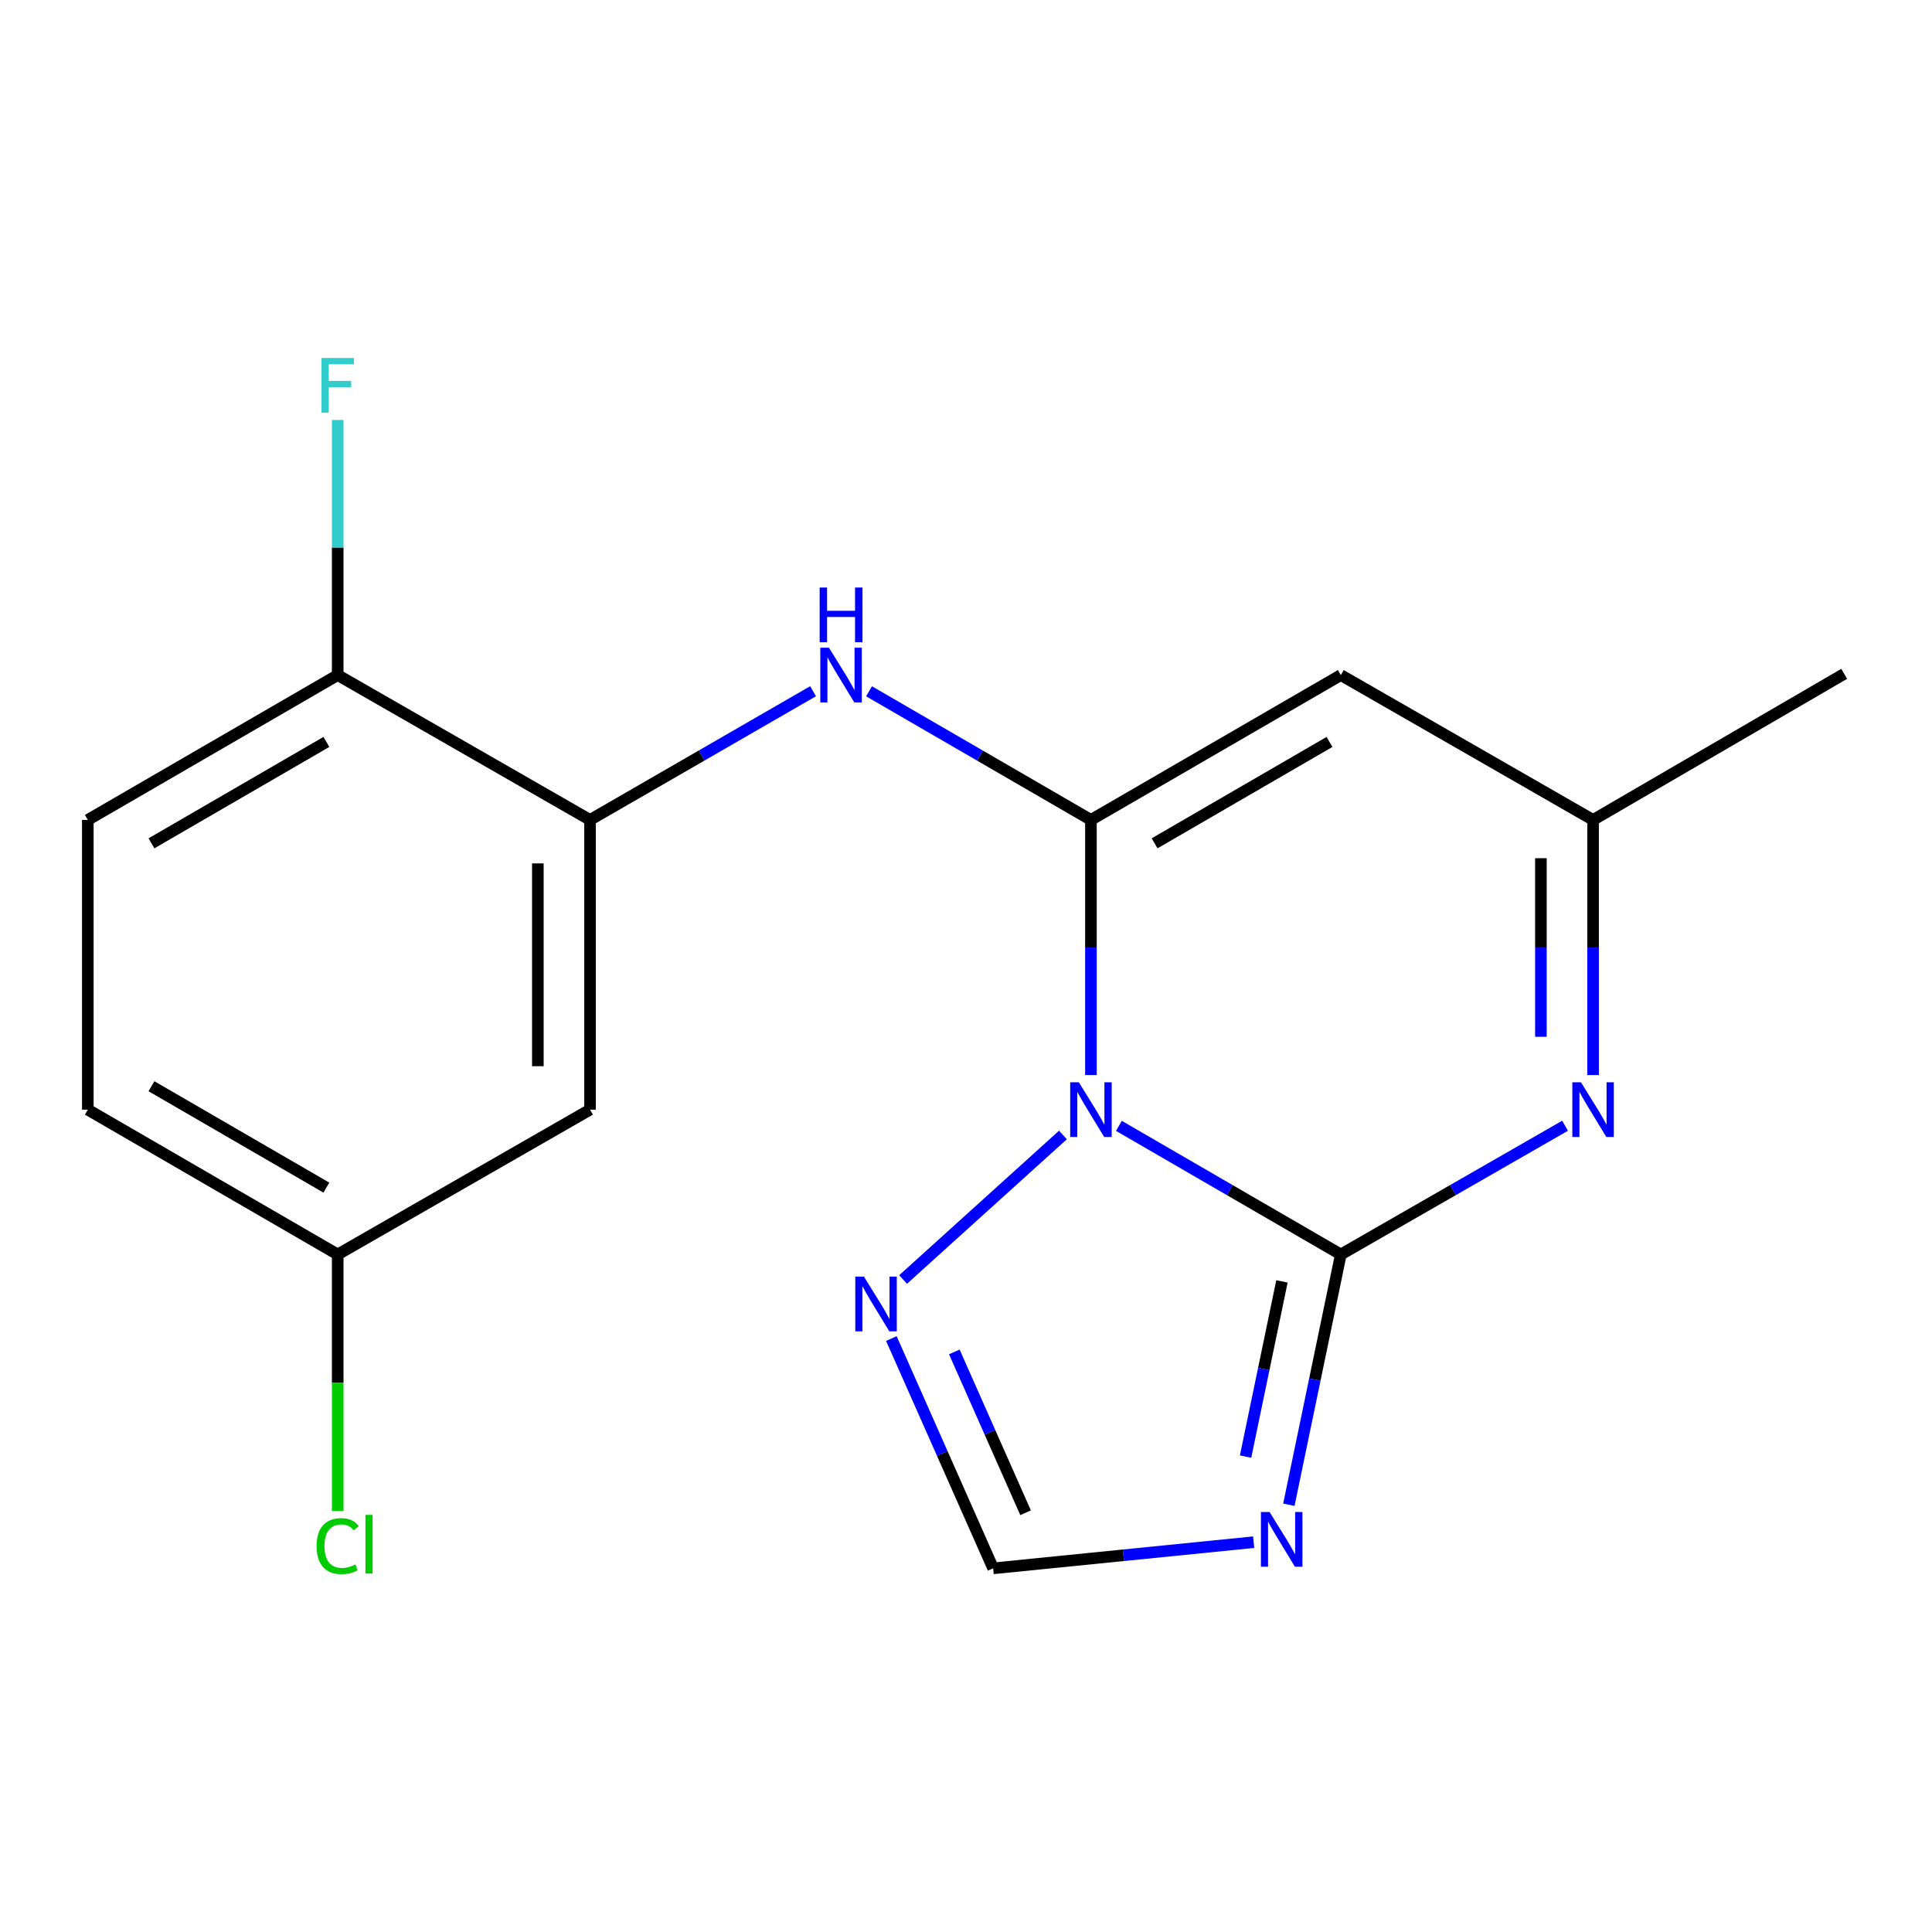 <?xml version='1.0' encoding='iso-8859-1'?>
<svg version='1.1' baseProfile='full'
              xmlns='http://www.w3.org/2000/svg'
                      xmlns:rdkit='http://www.rdkit.org/xml'
                      xmlns:xlink='http://www.w3.org/1999/xlink'
                  xml:space='preserve'
width='1000px' height='1000px' viewBox='0 0 1000 1000'>
<!-- END OF HEADER -->
<rect style='opacity:1.0;fill:#FFFFFF;stroke:none' width='1000' height='1000' x='0' y='0'> </rect>
<path class='bond-0' d='M 579.147,582.746 L 636.577,616.031' style='fill:none;fill-rule:evenodd;stroke:#0000FF;stroke-width:6px;stroke-linecap:butt;stroke-linejoin:miter;stroke-opacity:1' />
<path class='bond-0' d='M 636.577,616.031 L 694.008,649.315' style='fill:none;fill-rule:evenodd;stroke:#000000;stroke-width:6px;stroke-linecap:butt;stroke-linejoin:miter;stroke-opacity:1' />
<path class='bond-1' d='M 564.669,556.446 L 564.669,490.418' style='fill:none;fill-rule:evenodd;stroke:#0000FF;stroke-width:6px;stroke-linecap:butt;stroke-linejoin:miter;stroke-opacity:1' />
<path class='bond-1' d='M 564.669,490.418 L 564.669,424.39' style='fill:none;fill-rule:evenodd;stroke:#000000;stroke-width:6px;stroke-linecap:butt;stroke-linejoin:miter;stroke-opacity:1' />
<path class='bond-5' d='M 550.18,587.457 L 467.438,662.277' style='fill:none;fill-rule:evenodd;stroke:#0000FF;stroke-width:6px;stroke-linecap:butt;stroke-linejoin:miter;stroke-opacity:1' />
<path class='bond-2' d='M 694.008,649.315 L 680.56,714.083' style='fill:none;fill-rule:evenodd;stroke:#000000;stroke-width:6px;stroke-linecap:butt;stroke-linejoin:miter;stroke-opacity:1' />
<path class='bond-2' d='M 680.56,714.083 L 667.113,778.85' style='fill:none;fill-rule:evenodd;stroke:#0000FF;stroke-width:6px;stroke-linecap:butt;stroke-linejoin:miter;stroke-opacity:1' />
<path class='bond-2' d='M 663.536,663.256 L 654.122,708.593' style='fill:none;fill-rule:evenodd;stroke:#000000;stroke-width:6px;stroke-linecap:butt;stroke-linejoin:miter;stroke-opacity:1' />
<path class='bond-2' d='M 654.122,708.593 L 644.709,753.931' style='fill:none;fill-rule:evenodd;stroke:#0000FF;stroke-width:6px;stroke-linecap:butt;stroke-linejoin:miter;stroke-opacity:1' />
<path class='bond-3' d='M 694.008,649.315 L 752.04,615.999' style='fill:none;fill-rule:evenodd;stroke:#000000;stroke-width:6px;stroke-linecap:butt;stroke-linejoin:miter;stroke-opacity:1' />
<path class='bond-3' d='M 752.04,615.999 L 810.073,582.682' style='fill:none;fill-rule:evenodd;stroke:#0000FF;stroke-width:6px;stroke-linecap:butt;stroke-linejoin:miter;stroke-opacity:1' />
<path class='bond-4' d='M 564.669,424.39 L 694.008,349.415' style='fill:none;fill-rule:evenodd;stroke:#000000;stroke-width:6px;stroke-linecap:butt;stroke-linejoin:miter;stroke-opacity:1' />
<path class='bond-4' d='M 597.612,436.505 L 688.149,384.022' style='fill:none;fill-rule:evenodd;stroke:#000000;stroke-width:6px;stroke-linecap:butt;stroke-linejoin:miter;stroke-opacity:1' />
<path class='bond-6' d='M 564.669,424.39 L 507.239,391.099' style='fill:none;fill-rule:evenodd;stroke:#000000;stroke-width:6px;stroke-linecap:butt;stroke-linejoin:miter;stroke-opacity:1' />
<path class='bond-6' d='M 507.239,391.099 L 449.808,357.807' style='fill:none;fill-rule:evenodd;stroke:#0000FF;stroke-width:6px;stroke-linecap:butt;stroke-linejoin:miter;stroke-opacity:1' />
<path class='bond-18' d='M 648.899,798.231 L 581.477,805.004' style='fill:none;fill-rule:evenodd;stroke:#0000FF;stroke-width:6px;stroke-linecap:butt;stroke-linejoin:miter;stroke-opacity:1' />
<path class='bond-18' d='M 581.477,805.004 L 514.056,811.776' style='fill:none;fill-rule:evenodd;stroke:#000000;stroke-width:6px;stroke-linecap:butt;stroke-linejoin:miter;stroke-opacity:1' />
<path class='bond-19' d='M 824.577,556.446 L 824.577,490.418' style='fill:none;fill-rule:evenodd;stroke:#0000FF;stroke-width:6px;stroke-linecap:butt;stroke-linejoin:miter;stroke-opacity:1' />
<path class='bond-19' d='M 824.577,490.418 L 824.577,424.39' style='fill:none;fill-rule:evenodd;stroke:#000000;stroke-width:6px;stroke-linecap:butt;stroke-linejoin:miter;stroke-opacity:1' />
<path class='bond-19' d='M 797.575,536.638 L 797.575,490.418' style='fill:none;fill-rule:evenodd;stroke:#0000FF;stroke-width:6px;stroke-linecap:butt;stroke-linejoin:miter;stroke-opacity:1' />
<path class='bond-19' d='M 797.575,490.418 L 797.575,444.199' style='fill:none;fill-rule:evenodd;stroke:#000000;stroke-width:6px;stroke-linecap:butt;stroke-linejoin:miter;stroke-opacity:1' />
<path class='bond-9' d='M 694.008,349.415 L 824.577,424.39' style='fill:none;fill-rule:evenodd;stroke:#000000;stroke-width:6px;stroke-linecap:butt;stroke-linejoin:miter;stroke-opacity:1' />
<path class='bond-7' d='M 461.367,692.839 L 487.712,752.307' style='fill:none;fill-rule:evenodd;stroke:#0000FF;stroke-width:6px;stroke-linecap:butt;stroke-linejoin:miter;stroke-opacity:1' />
<path class='bond-7' d='M 487.712,752.307 L 514.056,811.776' style='fill:none;fill-rule:evenodd;stroke:#000000;stroke-width:6px;stroke-linecap:butt;stroke-linejoin:miter;stroke-opacity:1' />
<path class='bond-7' d='M 493.958,699.743 L 512.399,741.371' style='fill:none;fill-rule:evenodd;stroke:#0000FF;stroke-width:6px;stroke-linecap:butt;stroke-linejoin:miter;stroke-opacity:1' />
<path class='bond-7' d='M 512.399,741.371 L 530.84,782.999' style='fill:none;fill-rule:evenodd;stroke:#000000;stroke-width:6px;stroke-linecap:butt;stroke-linejoin:miter;stroke-opacity:1' />
<path class='bond-8' d='M 420.84,357.776 L 363.116,391.083' style='fill:none;fill-rule:evenodd;stroke:#0000FF;stroke-width:6px;stroke-linecap:butt;stroke-linejoin:miter;stroke-opacity:1' />
<path class='bond-8' d='M 363.116,391.083 L 305.392,424.39' style='fill:none;fill-rule:evenodd;stroke:#000000;stroke-width:6px;stroke-linecap:butt;stroke-linejoin:miter;stroke-opacity:1' />
<path class='bond-10' d='M 305.392,424.39 L 305.392,574.355' style='fill:none;fill-rule:evenodd;stroke:#000000;stroke-width:6px;stroke-linecap:butt;stroke-linejoin:miter;stroke-opacity:1' />
<path class='bond-10' d='M 278.39,446.885 L 278.39,551.86' style='fill:none;fill-rule:evenodd;stroke:#000000;stroke-width:6px;stroke-linecap:butt;stroke-linejoin:miter;stroke-opacity:1' />
<path class='bond-11' d='M 305.392,424.39 L 174.793,349.415' style='fill:none;fill-rule:evenodd;stroke:#000000;stroke-width:6px;stroke-linecap:butt;stroke-linejoin:miter;stroke-opacity:1' />
<path class='bond-17' d='M 824.577,424.39 L 954.545,348.785' style='fill:none;fill-rule:evenodd;stroke:#000000;stroke-width:6px;stroke-linecap:butt;stroke-linejoin:miter;stroke-opacity:1' />
<path class='bond-13' d='M 305.392,574.355 L 174.793,649.315' style='fill:none;fill-rule:evenodd;stroke:#000000;stroke-width:6px;stroke-linecap:butt;stroke-linejoin:miter;stroke-opacity:1' />
<path class='bond-12' d='M 174.793,349.415 L 45.455,424.39' style='fill:none;fill-rule:evenodd;stroke:#000000;stroke-width:6px;stroke-linecap:butt;stroke-linejoin:miter;stroke-opacity:1' />
<path class='bond-12' d='M 168.934,384.022 L 78.397,436.505' style='fill:none;fill-rule:evenodd;stroke:#000000;stroke-width:6px;stroke-linecap:butt;stroke-linejoin:miter;stroke-opacity:1' />
<path class='bond-14' d='M 174.793,349.415 L 174.793,283.395' style='fill:none;fill-rule:evenodd;stroke:#000000;stroke-width:6px;stroke-linecap:butt;stroke-linejoin:miter;stroke-opacity:1' />
<path class='bond-14' d='M 174.793,283.395 L 174.793,217.374' style='fill:none;fill-rule:evenodd;stroke:#33CCCC;stroke-width:6px;stroke-linecap:butt;stroke-linejoin:miter;stroke-opacity:1' />
<path class='bond-15' d='M 45.455,424.39 L 45.455,574.355' style='fill:none;fill-rule:evenodd;stroke:#000000;stroke-width:6px;stroke-linecap:butt;stroke-linejoin:miter;stroke-opacity:1' />
<path class='bond-16' d='M 174.793,649.315 L 174.793,715.693' style='fill:none;fill-rule:evenodd;stroke:#000000;stroke-width:6px;stroke-linecap:butt;stroke-linejoin:miter;stroke-opacity:1' />
<path class='bond-16' d='M 174.793,715.693 L 174.793,782.071' style='fill:none;fill-rule:evenodd;stroke:#00CC00;stroke-width:6px;stroke-linecap:butt;stroke-linejoin:miter;stroke-opacity:1' />
<path class='bond-20' d='M 174.793,649.315 L 45.455,574.355' style='fill:none;fill-rule:evenodd;stroke:#000000;stroke-width:6px;stroke-linecap:butt;stroke-linejoin:miter;stroke-opacity:1' />
<path class='bond-20' d='M 168.932,614.709 L 78.395,562.237' style='fill:none;fill-rule:evenodd;stroke:#000000;stroke-width:6px;stroke-linecap:butt;stroke-linejoin:miter;stroke-opacity:1' />
<path  class='atom-0' d='M 558.409 560.195
L 567.689 575.195
Q 568.609 576.675, 570.089 579.355
Q 571.569 582.035, 571.649 582.195
L 571.649 560.195
L 575.409 560.195
L 575.409 588.515
L 571.529 588.515
L 561.569 572.115
Q 560.409 570.195, 559.169 567.995
Q 557.969 565.795, 557.609 565.115
L 557.609 588.515
L 553.929 588.515
L 553.929 560.195
L 558.409 560.195
' fill='#0000FF'/>
<path  class='atom-3' d='M 657.131 782.615
L 666.411 797.615
Q 667.331 799.095, 668.811 801.775
Q 670.291 804.455, 670.371 804.615
L 670.371 782.615
L 674.131 782.615
L 674.131 810.935
L 670.251 810.935
L 660.291 794.535
Q 659.131 792.615, 657.891 790.415
Q 656.691 788.215, 656.331 787.535
L 656.331 810.935
L 652.651 810.935
L 652.651 782.615
L 657.131 782.615
' fill='#0000FF'/>
<path  class='atom-4' d='M 818.317 560.195
L 827.597 575.195
Q 828.517 576.675, 829.997 579.355
Q 831.477 582.035, 831.557 582.195
L 831.557 560.195
L 835.317 560.195
L 835.317 588.515
L 831.437 588.515
L 821.477 572.115
Q 820.317 570.195, 819.077 567.995
Q 817.877 565.795, 817.517 565.115
L 817.517 588.515
L 813.837 588.515
L 813.837 560.195
L 818.317 560.195
' fill='#0000FF'/>
<path  class='atom-6' d='M 447.177 660.777
L 456.457 675.777
Q 457.377 677.257, 458.857 679.937
Q 460.337 682.617, 460.417 682.777
L 460.417 660.777
L 464.177 660.777
L 464.177 689.097
L 460.297 689.097
L 450.337 672.697
Q 449.177 670.777, 447.937 668.577
Q 446.737 666.377, 446.377 665.697
L 446.377 689.097
L 442.697 689.097
L 442.697 660.777
L 447.177 660.777
' fill='#0000FF'/>
<path  class='atom-7' d='M 429.071 335.255
L 438.351 350.255
Q 439.271 351.735, 440.751 354.415
Q 442.231 357.095, 442.311 357.255
L 442.311 335.255
L 446.071 335.255
L 446.071 363.575
L 442.191 363.575
L 432.231 347.175
Q 431.071 345.255, 429.831 343.055
Q 428.631 340.855, 428.271 340.175
L 428.271 363.575
L 424.591 363.575
L 424.591 335.255
L 429.071 335.255
' fill='#0000FF'/>
<path  class='atom-7' d='M 424.251 304.103
L 428.091 304.103
L 428.091 316.143
L 442.571 316.143
L 442.571 304.103
L 446.411 304.103
L 446.411 332.423
L 442.571 332.423
L 442.571 319.343
L 428.091 319.343
L 428.091 332.423
L 424.251 332.423
L 424.251 304.103
' fill='#0000FF'/>
<path  class='atom-15' d='M 166.373 185.305
L 183.213 185.305
L 183.213 188.545
L 170.173 188.545
L 170.173 197.145
L 181.773 197.145
L 181.773 200.425
L 170.173 200.425
L 170.173 213.625
L 166.373 213.625
L 166.373 185.305
' fill='#33CCCC'/>
<path  class='atom-17' d='M 163.873 800.26
Q 163.873 793.22, 167.153 789.54
Q 170.473 785.82, 176.753 785.82
Q 182.593 785.82, 185.713 789.94
L 183.073 792.1
Q 180.793 789.1, 176.753 789.1
Q 172.473 789.1, 170.193 791.98
Q 167.953 794.82, 167.953 800.26
Q 167.953 805.86, 170.273 808.74
Q 172.633 811.62, 177.193 811.62
Q 180.313 811.62, 183.953 809.74
L 185.073 812.74
Q 183.593 813.7, 181.353 814.26
Q 179.113 814.82, 176.633 814.82
Q 170.473 814.82, 167.153 811.06
Q 163.873 807.3, 163.873 800.26
' fill='#00CC00'/>
<path  class='atom-17' d='M 189.153 784.1
L 192.833 784.1
L 192.833 814.46
L 189.153 814.46
L 189.153 784.1
' fill='#00CC00'/>
</svg>

